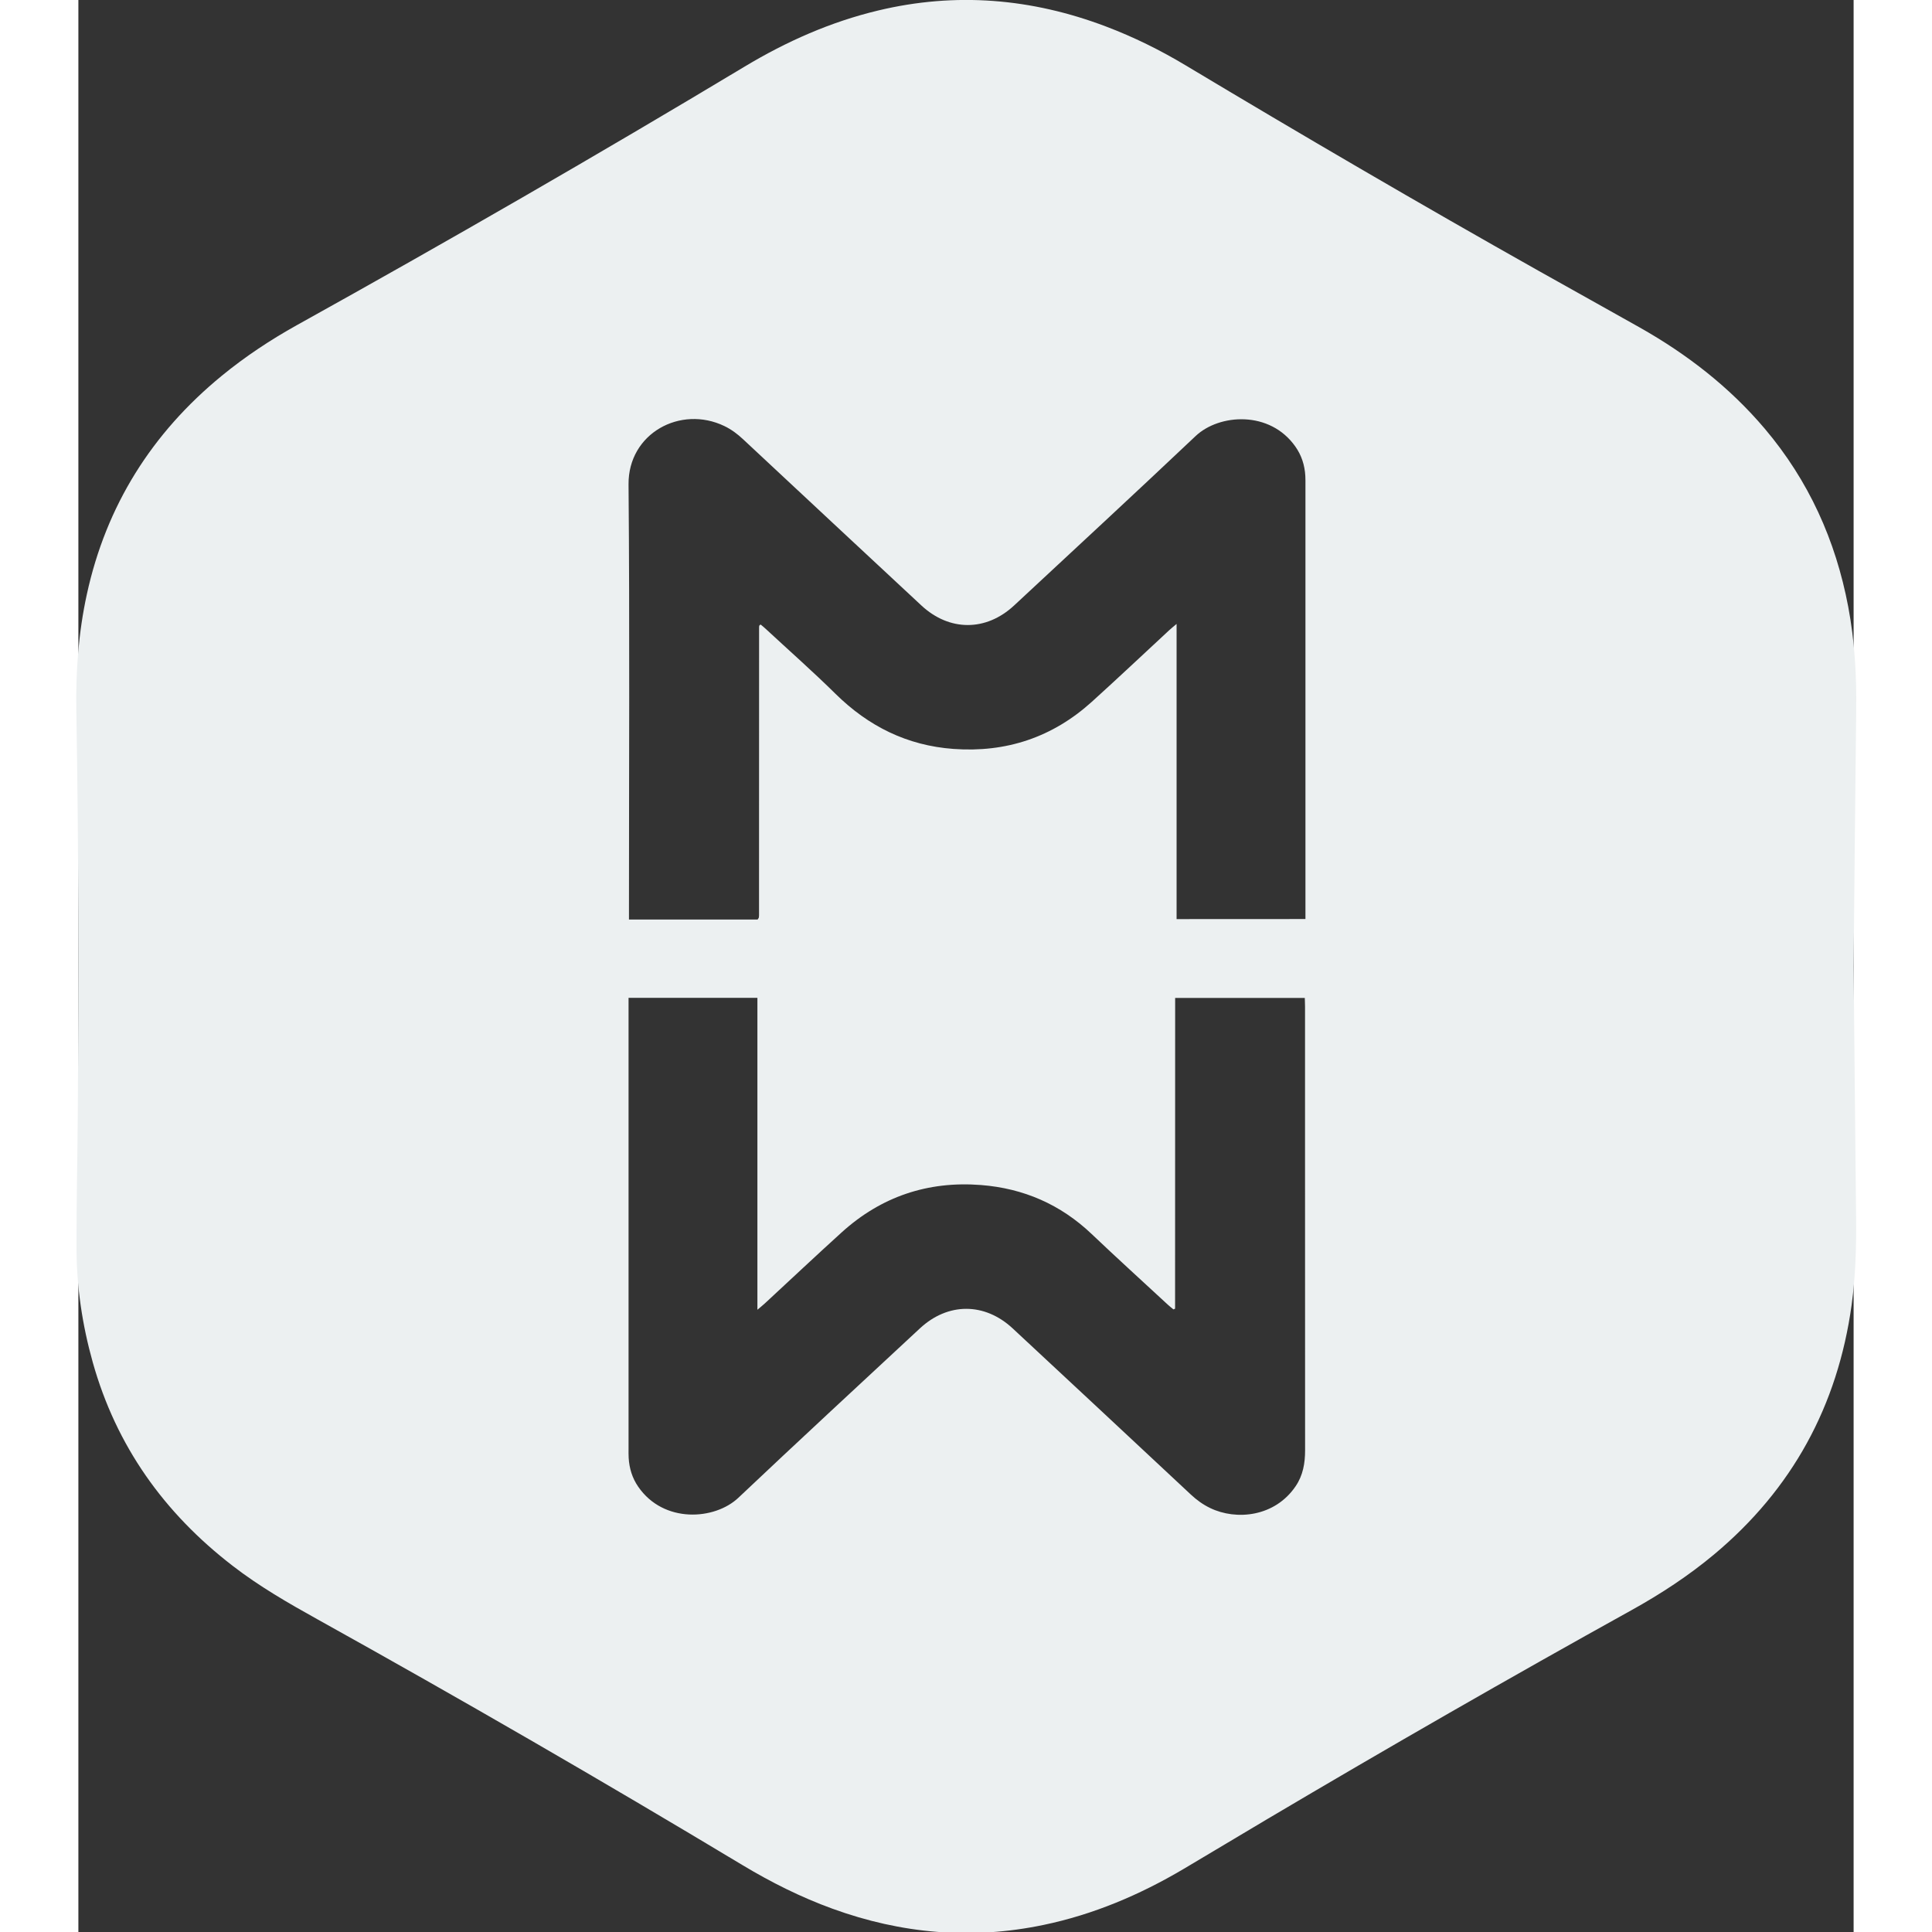 <?xml version="1.0" encoding="utf-8"?>
<svg version="1.1" id="Layer_1" xmlns="http://www.w3.org/2000/svg" xmlns:xlink="http://www.w3.org/1999/xlink" x="0px" y="0px" width= "100px"
        height= "100px" viewBox="0 0 29.386 31.981" style="enable-background:new 0 0 29.386 31.981;" xml:space="preserve">
<rect x="0" y="0" width="29.386" height="31.981" fill="#333333" stroke="none"/>
<style type="text/css">
	.mmlogo{fill:#ecf0f1;}    
</style>
<path id="XMLID_2_" class="mmlogo" d="M29.386,16c0.014,1.389,0.026,2.772,0.041,4.154c0.005,0.484-0.008,0.966-0.074,1.447
	c-0.231,1.669-0.983,3.05-2.279,4.132c-0.422,0.352-0.879,0.651-1.358,0.917c-2.029,1.125-4.04,2.28-6.036,3.462
	c-0.463,0.274-0.924,0.553-1.388,0.827c-0.724,0.428-1.49,0.753-2.316,0.925c-1.19,0.249-2.353,0.146-3.492-0.268
	c-0.524-0.19-1.02-0.439-1.497-0.726c-2.319-1.394-4.661-2.748-7.026-4.063c-0.486-0.27-0.967-0.547-1.408-0.888
	c-1.134-0.874-1.926-1.982-2.315-3.368c-0.173-0.616-0.267-1.244-0.269-1.883c-0.002-0.747,0.016-1.493,0.021-2.24
	c0.016-2.223,0.014-4.446-0.024-6.669c-0.011-0.647,0.036-1.288,0.174-1.921C0.46,8.37,1.215,7.17,2.374,6.22
	c0.388-0.318,0.805-0.594,1.243-0.838c2.495-1.386,4.967-2.811,7.414-4.281c0.691-0.415,1.421-0.739,2.207-0.927
	c1.285-0.308,2.542-0.202,3.773,0.265c0.457,0.173,0.894,0.389,1.313,0.64c1.935,1.16,3.883,2.298,5.849,3.405
	c0.558,0.314,1.118,0.624,1.676,0.939c0.782,0.442,1.483,0.985,2.066,1.673c0.726,0.858,1.174,1.847,1.382,2.949
	c0.106,0.561,0.139,1.127,0.132,1.697C29.412,13.163,29.4,14.584,29.386,16z M18.154,21.663c-0.009,0.004-0.018,0.008-0.027,0.012
	c-0.031-0.026-0.064-0.051-0.094-0.079c-0.42-0.389-0.845-0.774-1.259-1.168c-0.516-0.491-1.129-0.757-1.834-0.812
	c-0.878-0.068-1.65,0.191-2.304,0.783c-0.427,0.387-0.847,0.783-1.271,1.175c-0.033,0.03-0.068,0.059-0.125,0.107
	c0-1.739,0-3.449,0-5.163c-0.718,0-1.419,0-2.133,0c0,0.062,0,0.116,0,0.17c0,2.431,0,4.861,0,7.292
	c0,0.051-0.001,0.102,0.002,0.153c0.01,0.173,0.059,0.333,0.158,0.477c0.421,0.612,1.267,0.553,1.658,0.183
	c0.995-0.941,2.001-1.871,3.005-2.804c0.464-0.431,1.07-0.431,1.534-0.001c0.985,0.916,1.968,1.833,2.95,2.751
	c0.097,0.091,0.202,0.167,0.321,0.224c0.432,0.209,1.071,0.147,1.415-0.362c0.122-0.18,0.156-0.381,0.156-0.593
	c-0.001-1.743-0.001-3.487-0.001-5.23c0-0.704,0-1.408,0-2.112c0-0.049-0.003-0.098-0.004-0.147c-0.723,0-1.43,0-2.146,0
	C18.154,18.238,18.154,19.951,18.154,21.663z M20.312,15.213c0-0.06,0-0.114,0-0.168c0-2.334,0-4.667,0-7.001
	c0-0.055,0.001-0.11-0.002-0.165c-0.01-0.178-0.062-0.341-0.165-0.487c-0.423-0.602-1.262-0.542-1.651-0.174
	c-0.996,0.942-2.002,1.872-3.005,2.805c-0.464,0.431-1.07,0.431-1.534,0c-0.985-0.916-1.968-1.833-2.951-2.751
	c-0.094-0.088-0.194-0.163-0.31-0.219c-0.726-0.35-1.594,0.12-1.587,0.965c0.02,2.35,0.007,4.701,0.007,7.052
	c0,0.046,0,0.091,0,0.151c0.724,0,1.433,0,2.13,0c0.015-0.023,0.018-0.026,0.019-0.03c0.001-0.004,0.002-0.008,0.002-0.013
	c0.001-0.008,0.002-0.017,0.002-0.025c0-1.578,0-3.157,0.001-4.735c0-0.008,0-0.017,0-0.025c0-0.008,0.001-0.017,0.001-0.025
	c0-0.004,0.002-0.008,0.003-0.012c0.002-0.003,0.004-0.007,0.007-0.009c0.003-0.003,0.008-0.004,0.016-0.008
	c0.027,0.023,0.057,0.046,0.084,0.072c0.386,0.358,0.781,0.706,1.155,1.075c0.545,0.537,1.185,0.855,1.95,0.911
	c0.874,0.064,1.642-0.192,2.293-0.781c0.431-0.39,0.854-0.789,1.28-1.184c0.032-0.029,0.066-0.057,0.122-0.104
	c0,1.649,0,3.263,0,4.886C18.895,15.213,19.596,15.213,20.312,15.213z"/>
</svg>
